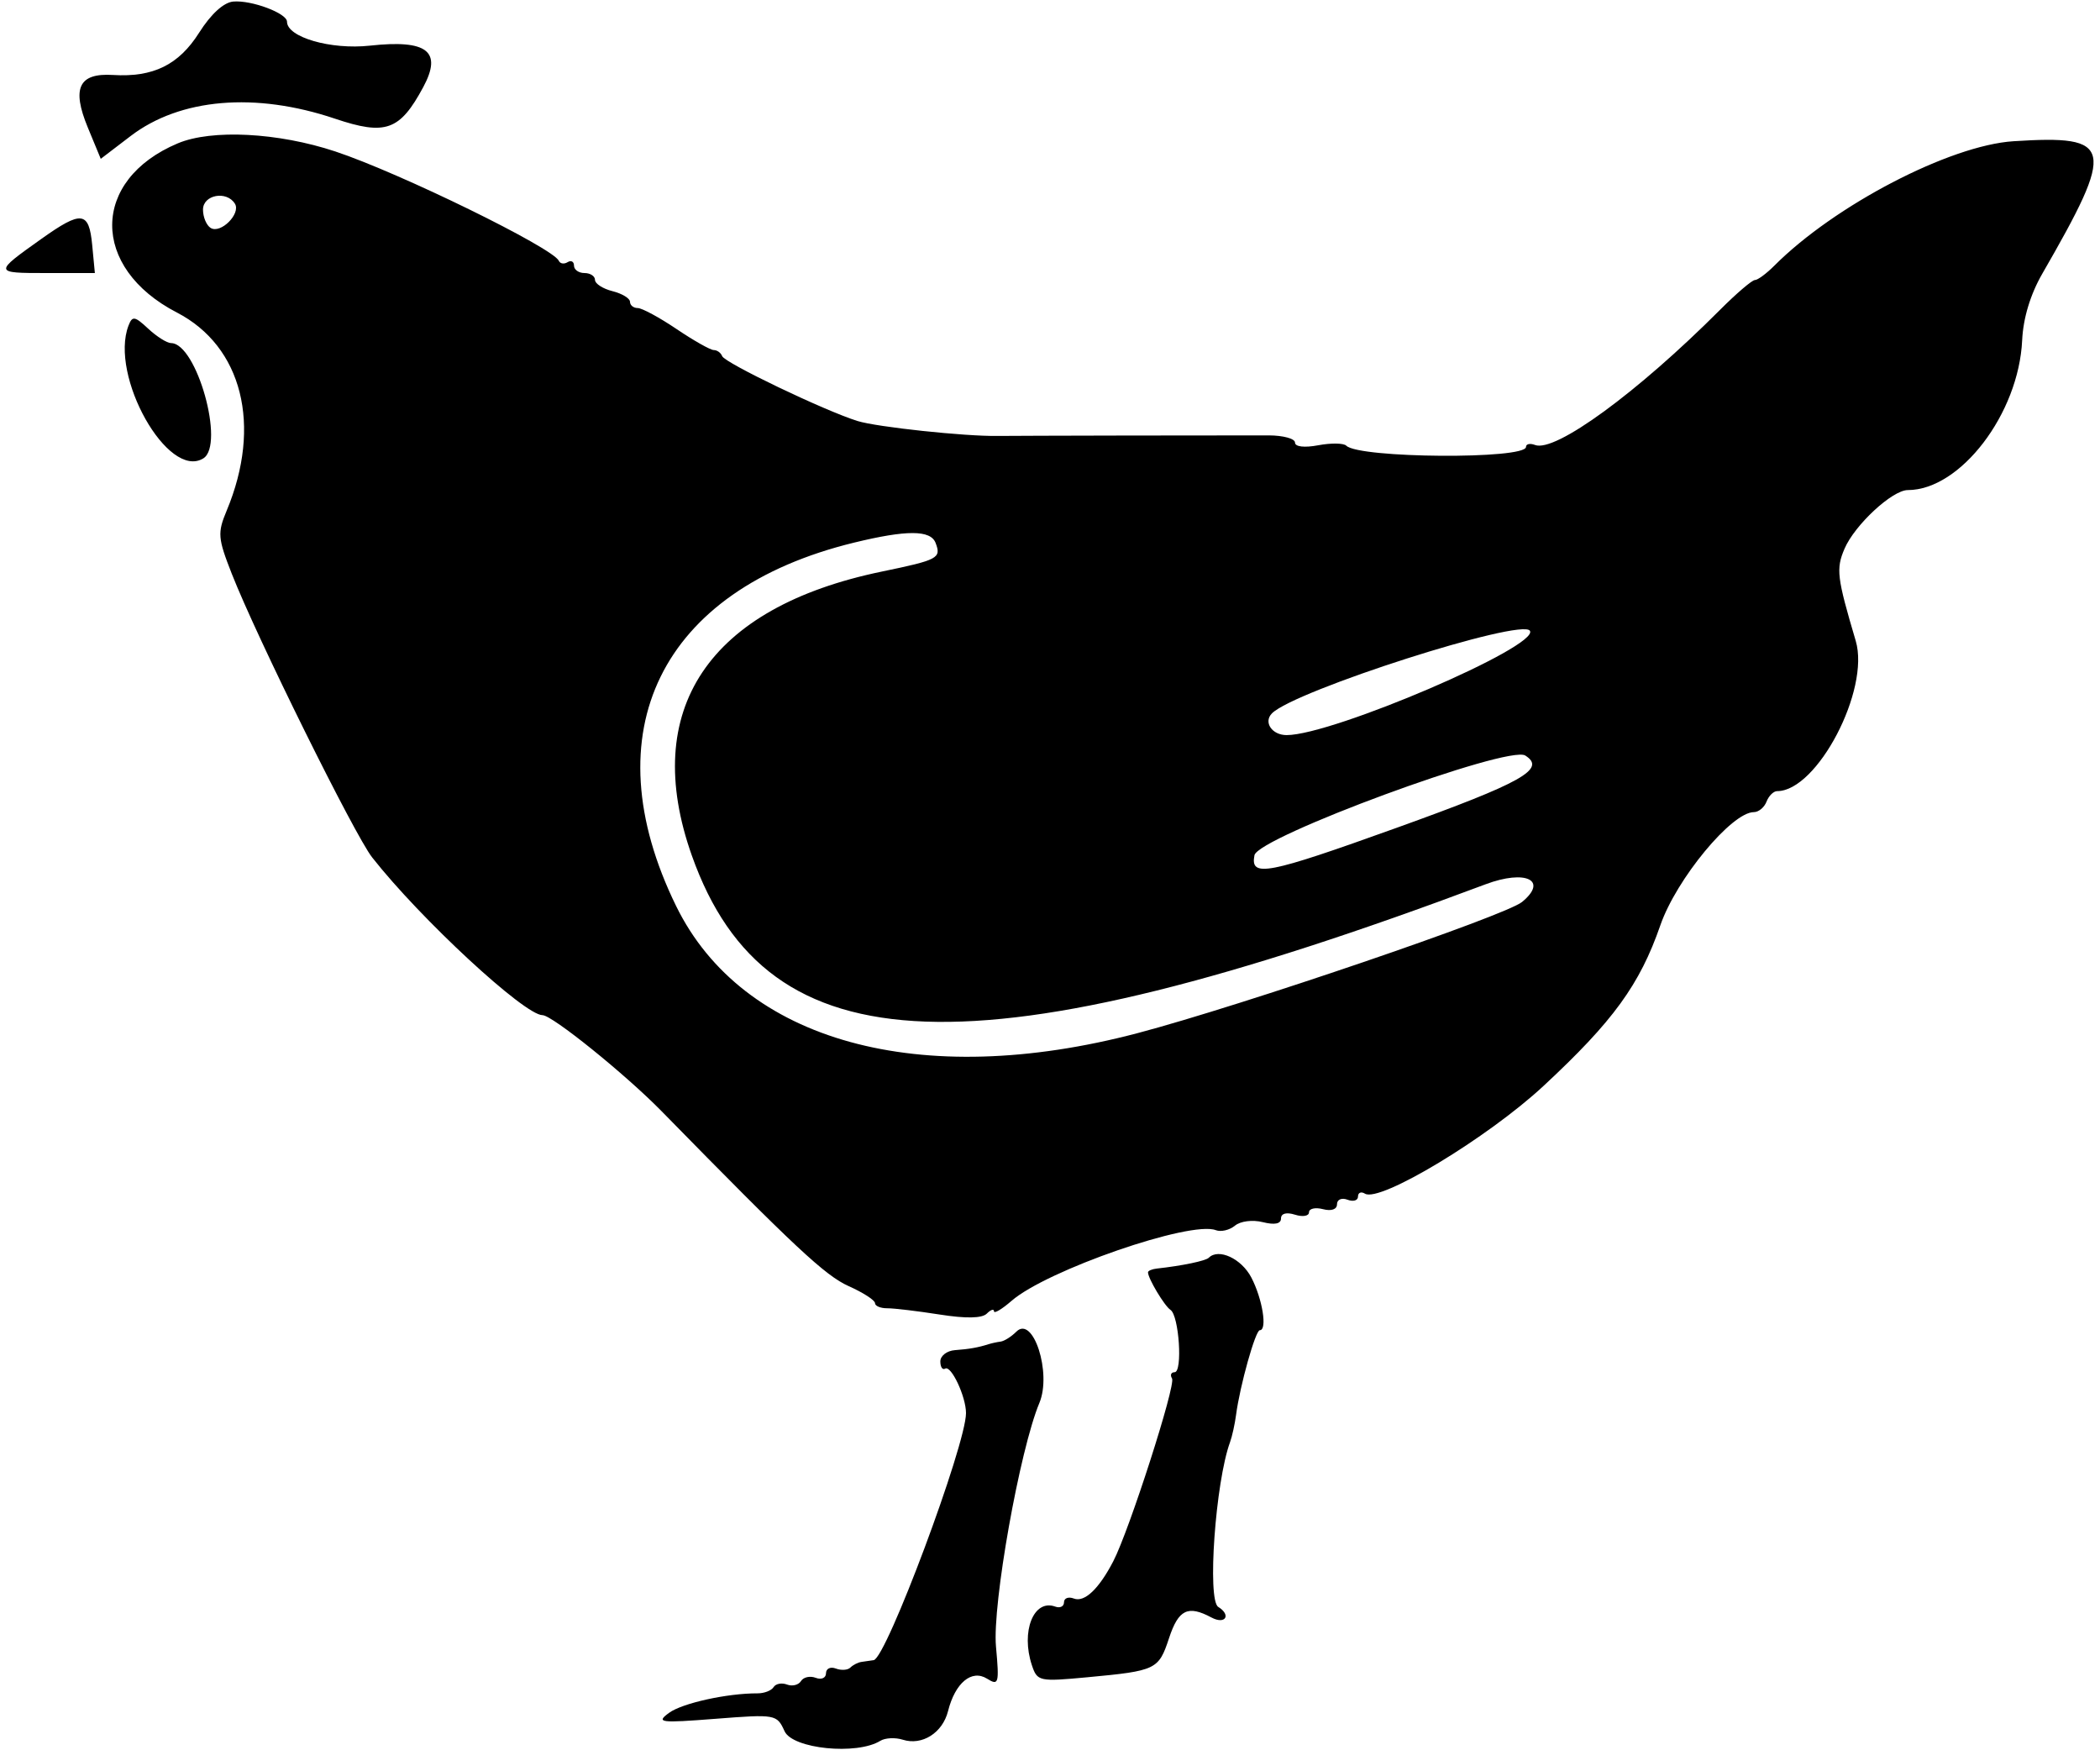<svg xmlns="http://www.w3.org/2000/svg" xmlns:xlink="http://www.w3.org/1999/xlink" id="svg" width="400" height="333.333" viewBox="0, 0, 400,333.333"><g id="svgg"><path id="path0" d="M37.929 6.227 C 34.053 12.358,29.174 14.752,21.517 14.278 C 15.014 13.875,13.621 16.778,16.720 24.271 L 19.192 30.248 24.878 25.908 C 34.306 18.711,48.637 17.491,63.789 22.596 C 73.449 25.850,76.159 24.882,80.620 16.588 C 84.292 9.759,81.382 7.502,70.447 8.695 C 63.017 9.507,54.667 7.090,54.667 4.128 C 54.667 2.522,47.898 -0.010,44.424 0.297 C 42.607 0.457,40.169 2.684,37.929 6.227 M33.872 27.296 C 17.279 34.273,17.187 50.984,33.695 59.520 C 46.147 65.960,49.942 81.055,43.178 97.244 C 41.403 101.491,41.484 102.487,44.148 109.271 C 48.913 121.404,67.536 159.028,70.888 163.293 C 80.080 174.991,99.891 193.333,103.333 193.333 C 105.171 193.333,119.137 204.600,126.054 211.662 C 151.387 237.524,157.175 242.934,161.667 244.943 C 164.417 246.173,166.667 247.627,166.667 248.174 C 166.667 248.720,167.717 249.162,169.000 249.155 C 170.283 249.148,174.766 249.683,178.962 250.343 C 183.998 251.135,187.056 251.077,187.962 250.172 C 188.716 249.417,189.333 249.216,189.333 249.725 C 189.333 250.233,190.839 249.339,192.680 247.739 C 199.387 241.907,226.764 232.431,231.573 234.276 C 232.560 234.655,234.202 234.272,235.223 233.425 C 236.274 232.553,238.578 232.262,240.539 232.754 C 242.795 233.320,244.000 233.077,244.000 232.055 C 244.000 231.094,245.032 230.815,246.667 231.333 C 248.133 231.799,249.333 231.595,249.333 230.881 C 249.333 230.167,250.533 229.897,252.000 230.280 C 253.594 230.697,254.667 230.321,254.667 229.346 C 254.667 228.444,255.560 228.058,256.667 228.482 C 257.767 228.904,258.667 228.633,258.667 227.879 C 258.667 227.126,259.262 226.877,259.990 227.327 C 262.823 229.078,283.376 216.681,294.000 206.814 C 307.273 194.487,312.337 187.523,316.261 176.204 C 319.310 167.407,329.842 154.667,334.065 154.667 C 334.973 154.667,336.060 153.767,336.482 152.667 C 336.904 151.567,337.815 150.667,338.506 150.667 C 346.138 150.667,356.232 131.370,353.473 122.054 C 349.889 109.952,349.694 108.349,351.335 104.509 C 353.276 99.970,360.433 93.333,363.388 93.333 C 373.410 93.333,384.525 78.772,385.174 64.794 C 385.369 60.594,386.740 56.064,389.008 52.127 C 403.034 27.785,402.578 25.682,383.537 26.895 C 371.395 27.668,349.438 39.092,337.953 50.612 C 336.461 52.109,334.801 53.333,334.264 53.333 C 333.727 53.333,330.743 55.883,327.633 59.000 C 311.886 74.776,296.225 86.217,292.389 84.745 C 291.442 84.381,290.667 84.545,290.667 85.109 C 290.667 87.509,258.850 87.294,256.433 84.877 C 255.933 84.377,253.531 84.342,251.095 84.799 C 248.451 85.295,246.667 85.087,246.667 84.282 C 246.667 83.540,244.417 82.926,241.667 82.918 C 234.033 82.896,193.023 82.979,190.000 83.024 C 183.758 83.115,167.020 81.329,163.333 80.178 C 157.046 78.216,138.048 69.112,137.556 67.827 C 137.311 67.189,136.591 66.667,135.956 66.667 C 135.320 66.667,132.133 64.867,128.873 62.667 C 125.614 60.467,122.284 58.667,121.473 58.667 C 120.663 58.667,120.000 58.132,120.000 57.478 C 120.000 56.824,118.500 55.913,116.667 55.452 C 114.833 54.992,113.333 54.027,113.333 53.308 C 113.333 52.589,112.433 52.000,111.333 52.000 C 110.233 52.000,109.333 51.365,109.333 50.588 C 109.333 49.811,108.785 49.515,108.114 49.930 C 107.443 50.344,106.693 50.230,106.447 49.675 C 105.353 47.209,76.109 32.903,63.860 28.842 C 52.975 25.233,40.329 24.581,33.872 27.296 M44.746 38.795 C 45.921 40.697,42.030 44.588,40.128 43.412 C 39.324 42.916,38.667 41.345,38.667 39.921 C 38.667 37.089,43.175 36.254,44.746 38.795 M7.867 45.504 C -1.211 51.957,-1.205 52.000,8.769 52.000 L 18.070 52.000 17.562 46.667 C 16.946 40.206,15.554 40.039,7.867 45.504 M24.479 62.007 C 20.806 71.581,32.002 91.452,38.728 87.295 C 42.887 84.725,37.472 65.374,32.585 65.342 C 31.806 65.337,29.849 64.103,28.235 62.600 C 25.653 60.194,25.203 60.123,24.479 62.007 M178.207 103.391 C 179.324 106.303,178.716 106.628,167.961 108.854 C 134.912 115.694,121.911 135.149,131.793 162.977 C 146.173 203.471,185.703 204.891,282.959 168.411 C 290.613 165.540,294.956 167.649,289.903 171.783 C 286.709 174.397,236.337 191.575,216.667 196.759 C 175.214 207.684,141.431 198.376,128.783 172.546 C 112.560 139.415,125.825 112.323,162.667 103.343 C 172.696 100.898,177.256 100.912,178.207 103.391 M291.412 120.128 C 293.244 123.091,253.842 139.988,245.079 139.997 C 242.276 140.001,240.608 137.526,242.283 135.850 C 246.628 131.505,289.888 117.661,291.412 120.128 M290.528 143.886 C 294.586 146.456,290.004 149.030,266.020 157.655 C 241.282 166.552,238.119 167.162,238.944 162.878 C 239.612 159.409,287.309 141.848,290.528 143.886 M230.247 239.530 C 229.647 240.131,225.176 241.062,220.333 241.594 C 219.417 241.695,218.667 242.017,218.667 242.310 C 218.667 243.473,221.806 248.715,222.952 249.465 C 224.582 250.532,225.294 261.333,223.734 261.333 C 223.061 261.333,222.841 261.870,223.246 262.525 C 224.009 263.759,215.100 291.464,212.052 297.338 C 209.310 302.621,206.568 305.212,204.541 304.434 C 203.510 304.038,202.667 304.360,202.667 305.149 C 202.667 305.938,201.917 306.308,201.000 305.972 C 196.887 304.465,194.405 310.715,196.558 317.158 C 197.577 320.207,197.944 320.286,207.140 319.425 C 220.243 318.198,220.692 317.983,222.675 311.975 C 224.476 306.517,226.268 305.646,230.754 308.047 C 233.387 309.456,234.580 307.594,232.047 306.029 C 229.913 304.710,231.519 282.236,234.288 274.667 C 234.690 273.567,235.209 271.220,235.442 269.451 C 236.171 263.902,239.135 253.333,239.963 253.333 C 241.434 253.333,240.472 247.361,238.346 243.293 C 236.464 239.692,232.109 237.669,230.247 239.530 M193.590 253.610 C 192.642 254.558,191.297 255.408,190.600 255.500 C 189.903 255.592,188.883 255.811,188.333 255.987 C 186.346 256.624,184.616 256.931,181.889 257.130 C 180.361 257.242,179.111 258.207,179.111 259.275 C 179.111 260.342,179.523 260.961,180.027 260.650 C 181.169 259.944,184.000 265.979,184.000 269.118 C 184.000 275.194,168.828 315.797,166.420 316.167 C 165.822 316.258,164.783 316.408,164.111 316.500 C 163.439 316.592,162.480 317.075,161.981 317.575 C 161.481 318.074,160.231 318.160,159.203 317.765 C 158.175 317.371,157.333 317.776,157.333 318.667 C 157.333 319.557,156.453 319.947,155.376 319.534 C 154.300 319.121,153.039 319.398,152.574 320.149 C 152.110 320.900,150.910 321.200,149.908 320.816 C 148.905 320.431,147.754 320.652,147.350 321.307 C 146.945 321.961,145.576 322.494,144.307 322.490 C 138.510 322.472,129.951 324.358,127.434 326.208 C 124.906 328.066,125.675 328.164,136.308 327.337 C 147.762 326.446,147.974 326.484,149.440 329.701 C 150.976 333.073,163.202 334.301,167.679 331.532 C 168.602 330.962,170.529 330.867,171.962 331.321 C 175.637 332.488,179.538 330.022,180.579 325.874 C 181.931 320.489,185.081 317.868,188.006 319.694 C 190.231 321.084,190.352 320.650,189.711 313.585 C 188.985 305.581,194.228 276.156,197.979 267.179 C 200.362 261.474,196.785 250.415,193.590 253.610 " stroke="none" fill="#000000" fill-rule="evenodd"></path></g></svg>